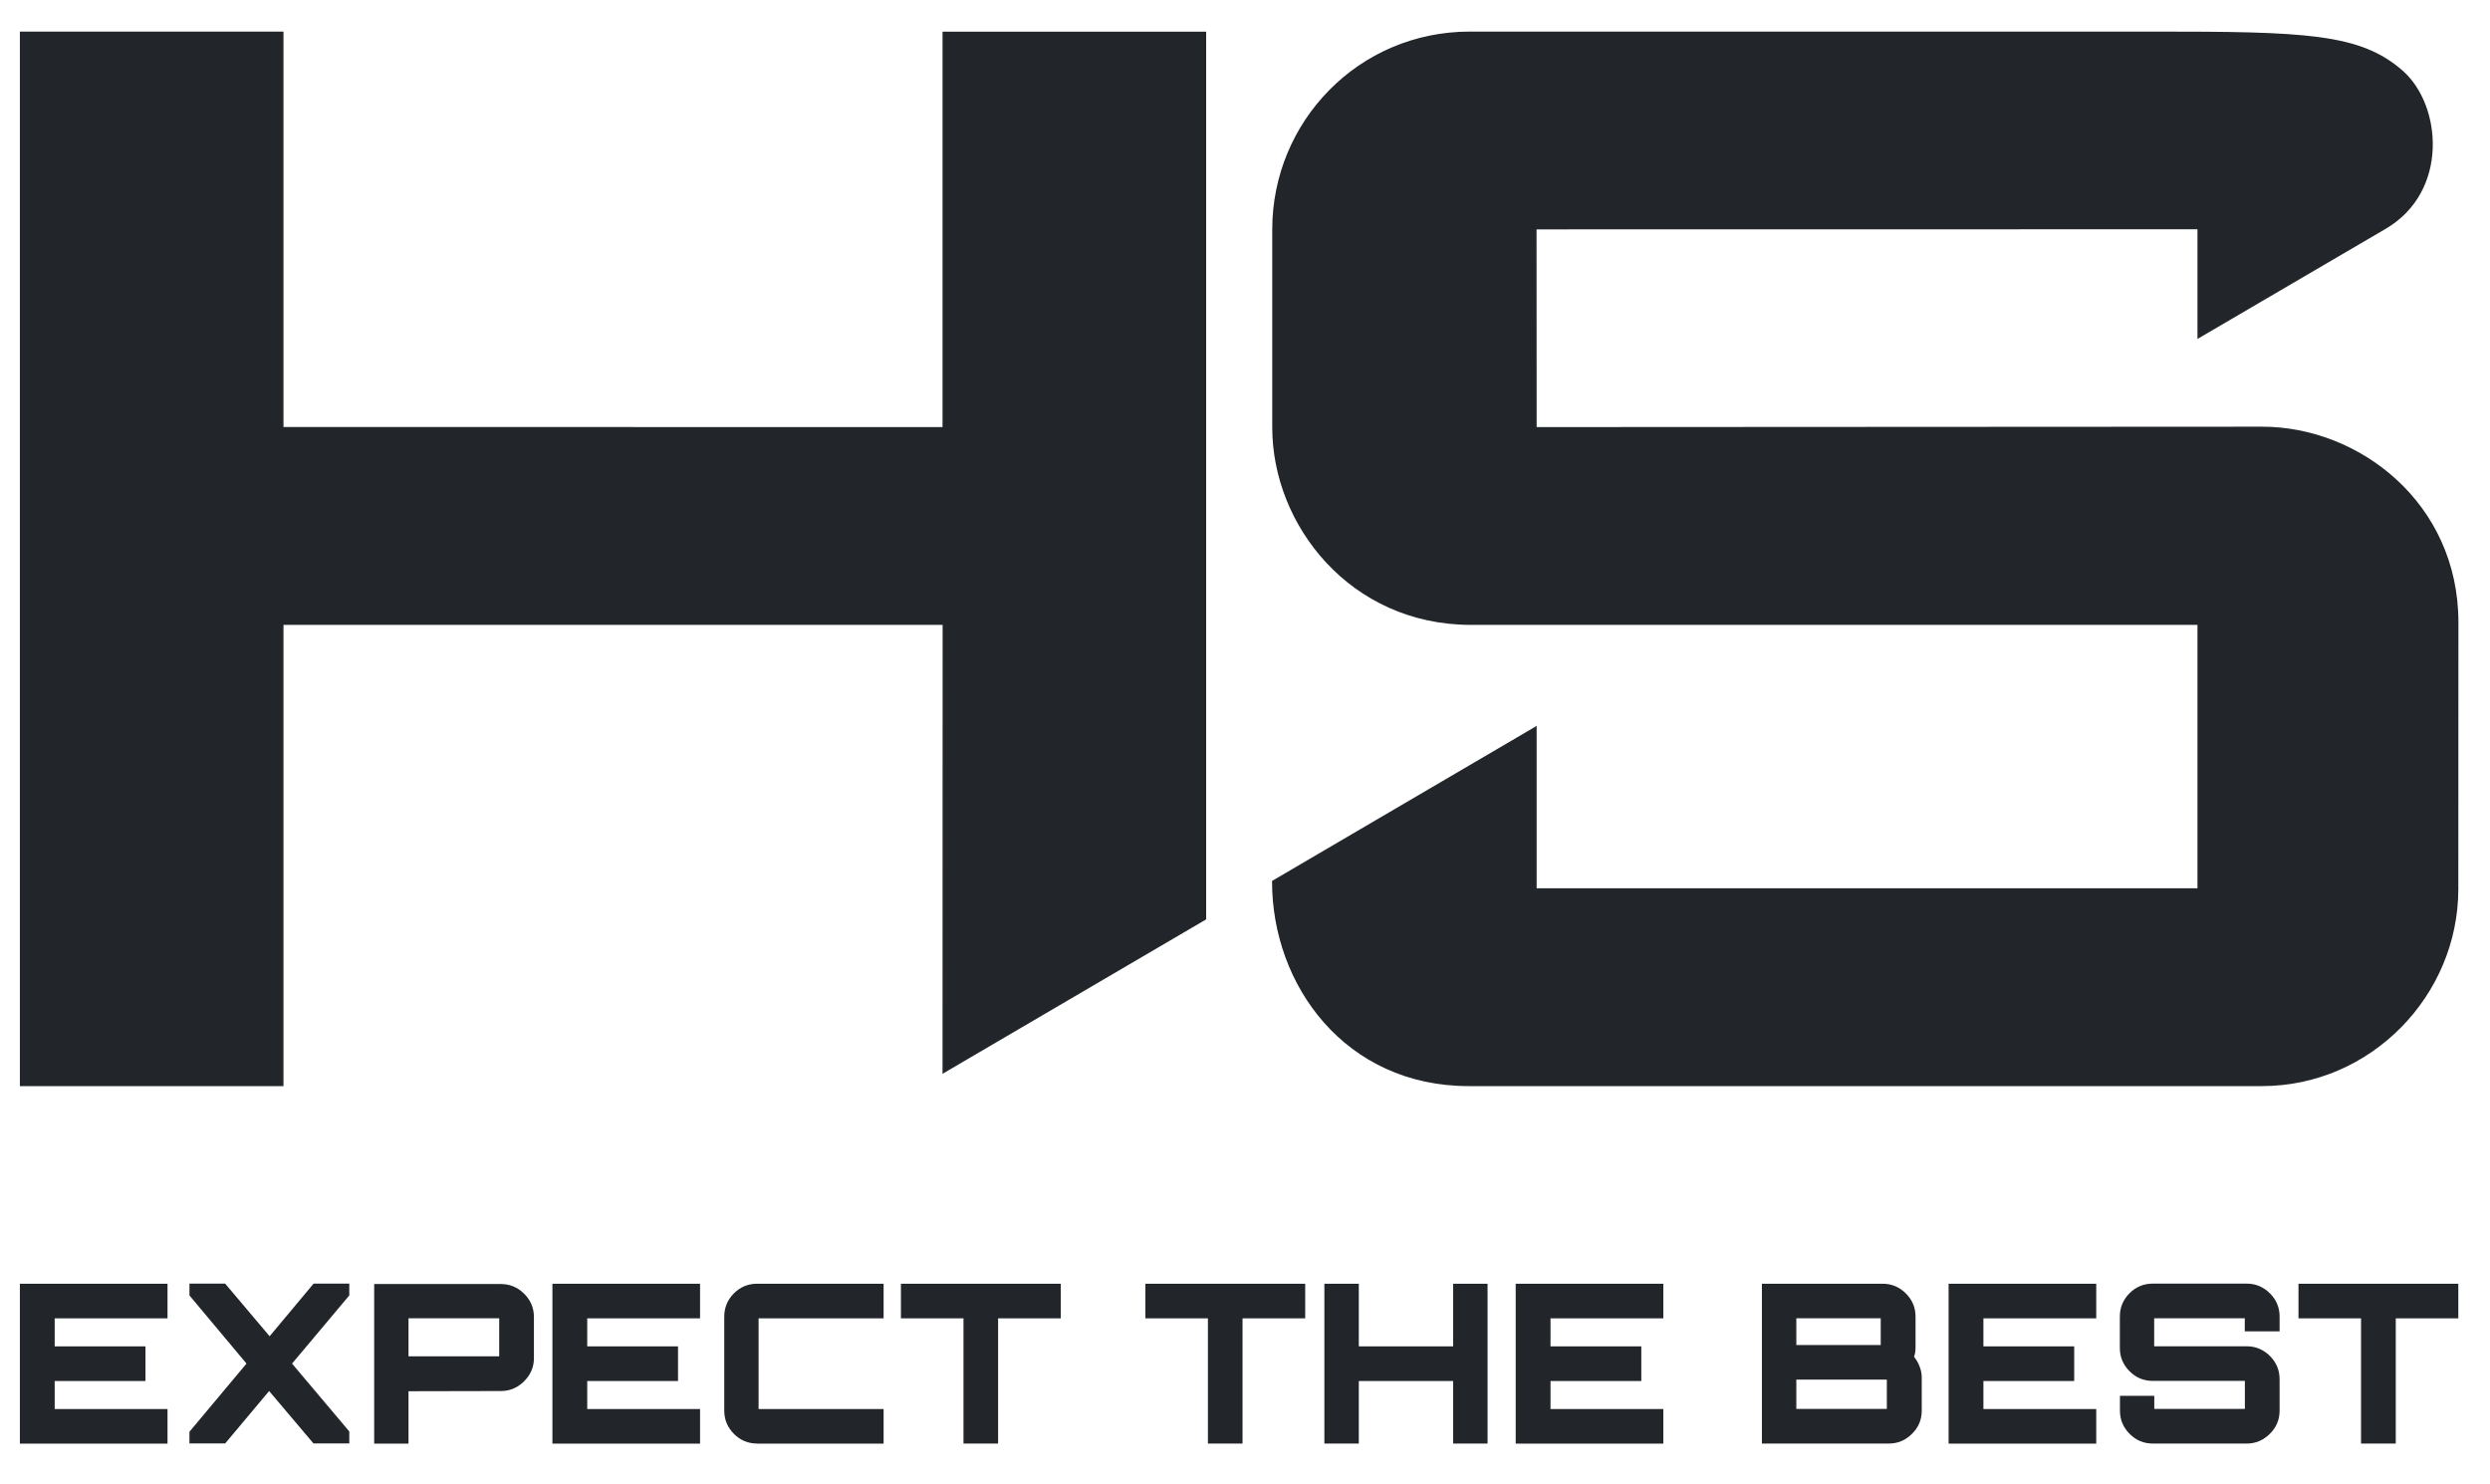 <?xml version="1.0" encoding="utf-8"?>
<!-- Generator: Adobe Illustrator 28.2.0, SVG Export Plug-In . SVG Version: 6.00 Build 0)  -->
<svg version="1.1" id="Ebene_1" xmlns="http://www.w3.org/2000/svg" xmlns:xlink="http://www.w3.org/1999/xlink" x="0px" y="0px"
	 viewBox="0 0 25.314 15.086" style="enable-background:new 0 0 25.314 15.086;" xml:space="preserve">
<style type="text/css">
	.st0{fill-rule:evenodd;clip-rule:evenodd;fill:#22262B;}
	.st1{fill:#22262B;}
</style>
<path class="st0" d="M22.34,2.331l-6.719,0.001l0.001,2.01l7.375-0.004c0.983-0.001,1.996,0.772,1.996,1.99
	l-0.001,2.71c-0,1.082-0.887,2.004-1.998,2.004l-8.063-0c-1.253-0-2.002-1.024-1.999-2.086
	l2.69-1.576v1.651l6.718,0V6.353l-7.386-0c-1.228,0-2.02-1.016-2.02-2.006V2.332
	c0-1.093,0.874-2.011,2.01-2.011h6.938c1.554,0,2.114,0.017,2.547,0.4c0.396,0.35,0.469,1.228-0.175,1.605
	l-1.914,1.12L22.34,2.331z M0.202,11.042L0.202,0.321h2.68l0,4.02l6.7,0.001l0-4.02h2.68v9.025
	l-2.68,1.57L9.583,6.353L2.882,6.353l0,4.689L0.202,11.042z"/>
<path class="st1" d="M24.003,14.676v-1.273h-0.636v-0.352h1.625v0.352h-0.636v1.273H24.003z M21.886,14.676
	c-0.092,0-0.171-0.033-0.236-0.099c-0.065-0.065-0.098-0.144-0.098-0.235v-0.151h0.349v0.058
	c0,0.05,0,0.075,0,0.075s0.025,0,0.075,0h0.771c0.05,0,0.075,0,0.075,0s0-0.025,0-0.075v-0.135
	c0-0.05,0-0.075,0-0.075s-0.025,0-0.075,0h-0.862c-0.092,0-0.171-0.033-0.236-0.099
	c-0.065-0.065-0.098-0.144-0.098-0.235v-0.321c0-0.091,0.033-0.17,0.098-0.236
	c0.065-0.065,0.144-0.098,0.236-0.098h0.956c0.09,0,0.169,0.033,0.235,0.098
	c0.066,0.066,0.099,0.145,0.099,0.236v0.151h-0.354v-0.058c0-0.05,0-0.075,0-0.075s-0.025,0-0.075,0h-0.771
	c-0.05,0-0.075,0-0.075,0s0,0.025,0,0.075v0.135c0,0.05,0,0.075,0,0.075s0.025,0,0.075,0h0.866
	c0.09,0,0.169,0.033,0.235,0.098c0.066,0.066,0.099,0.145,0.099,0.236v0.321c0,0.091-0.033,0.17-0.099,0.235
	c-0.067,0.066-0.145,0.099-0.235,0.099H21.886z M19.81,14.676v-1.625h1.501v0.352h-1.147v0.285h0.923v0.352h-0.923
	v0.285h1.147v0.352H19.81z M18.336,13.674h0.709c0.05,0,0.075,0,0.075,0s0-0.025,0-0.075v-0.122
	c0-0.05,0-0.075,0-0.075s-0.025,0-0.075,0h-0.709c-0.049,0-0.074,0-0.074,0s0,0.025,0,0.075v0.122
	c0,0.05,0,0.075,0,0.075S18.287,13.674,18.336,13.674z M18.336,14.324h0.772c0.049,0,0.074,0,0.074,0
	s0-0.025,0-0.075V14.1c0-0.049,0-0.074,0-0.074s-0.025,0-0.074,0h-0.772c-0.049,0-0.074,0-0.074,0s0,0.025,0,0.074
	v0.149c0,0.05,0,0.075,0,0.075S18.287,14.324,18.336,14.324z M17.912,14.676v-1.625h1.228
	c0.09,0,0.169,0.033,0.235,0.098c0.066,0.066,0.099,0.145,0.099,0.236v0.304c0,0.02-0.001,0.038-0.003,0.055
	c-0.002,0.017-0.006,0.034-0.012,0.049c0.022,0.029,0.042,0.061,0.056,0.099c0.015,0.038,0.022,0.075,0.022,0.113
	v0.337c0,0.091-0.033,0.17-0.099,0.235c-0.066,0.066-0.145,0.099-0.237,0.099H17.912z M15.409,14.676v-1.625h1.501
	v0.352h-1.147v0.285h0.923v0.352h-0.923v0.285h1.147v0.352H15.409z M13.464,14.676v-1.625h0.35v0.637h0.959v-0.637
	h0.35v1.625h-0.35v-0.636h-0.959v0.636H13.464z M12.28,14.676v-1.273h-0.636v-0.352h1.625v0.352h-0.637v1.273
	H12.28z M9.795,14.676v-1.273H9.159v-0.352h1.625v0.352h-0.637v1.273H9.795z M7.697,14.676
	c-0.092,0-0.171-0.033-0.236-0.099c-0.065-0.065-0.098-0.144-0.098-0.235v-0.957c0-0.091,0.033-0.17,0.098-0.236
	c0.065-0.065,0.144-0.098,0.236-0.098h1.286v0.352H7.787c-0.05,0-0.075,0-0.075,0s0,0.025,0,0.075v0.772
	c0,0.05,0,0.075,0,0.075s0.025,0,0.075,0h1.196v0.352H7.697z M5.616,14.676v-1.625H7.117v0.352H5.97v0.285h0.923
	v0.352H5.97v0.285H7.117v0.352H5.616z M4.228,13.789h0.772c0.05,0,0.075,0,0.075,0s0-0.025,0-0.075v-0.237
	c0-0.05,0-0.075,0-0.075s-0.025,0-0.075,0H4.228c-0.05,0-0.075,0-0.075,0s0,0.025,0,0.075v0.237
	c0,0.05,0,0.075,0,0.075S4.178,13.789,4.228,13.789z M3.804,14.676v-1.622h1.288c0.091,0,0.171,0.033,0.237,0.099
	c0.066,0.066,0.099,0.145,0.099,0.235v0.42c0,0.09-0.033,0.168-0.099,0.234
	c-0.067,0.067-0.146,0.1-0.237,0.1l-0.939,0.002v0.533H3.804z M1.926,14.676v-0.12l0.58-0.693l-0.58-0.693
	v-0.12h0.363l0.452,0.535l0.447-0.535h0.363v0.12l-0.582,0.693l0.582,0.69v0.122H3.187l-0.451-0.533
	l-0.447,0.533H1.926z M0.202,14.676v-1.625h1.501v0.352H0.556v0.285h0.923v0.352H0.556v0.285h1.147v0.352H0.202z"/>
</svg>
